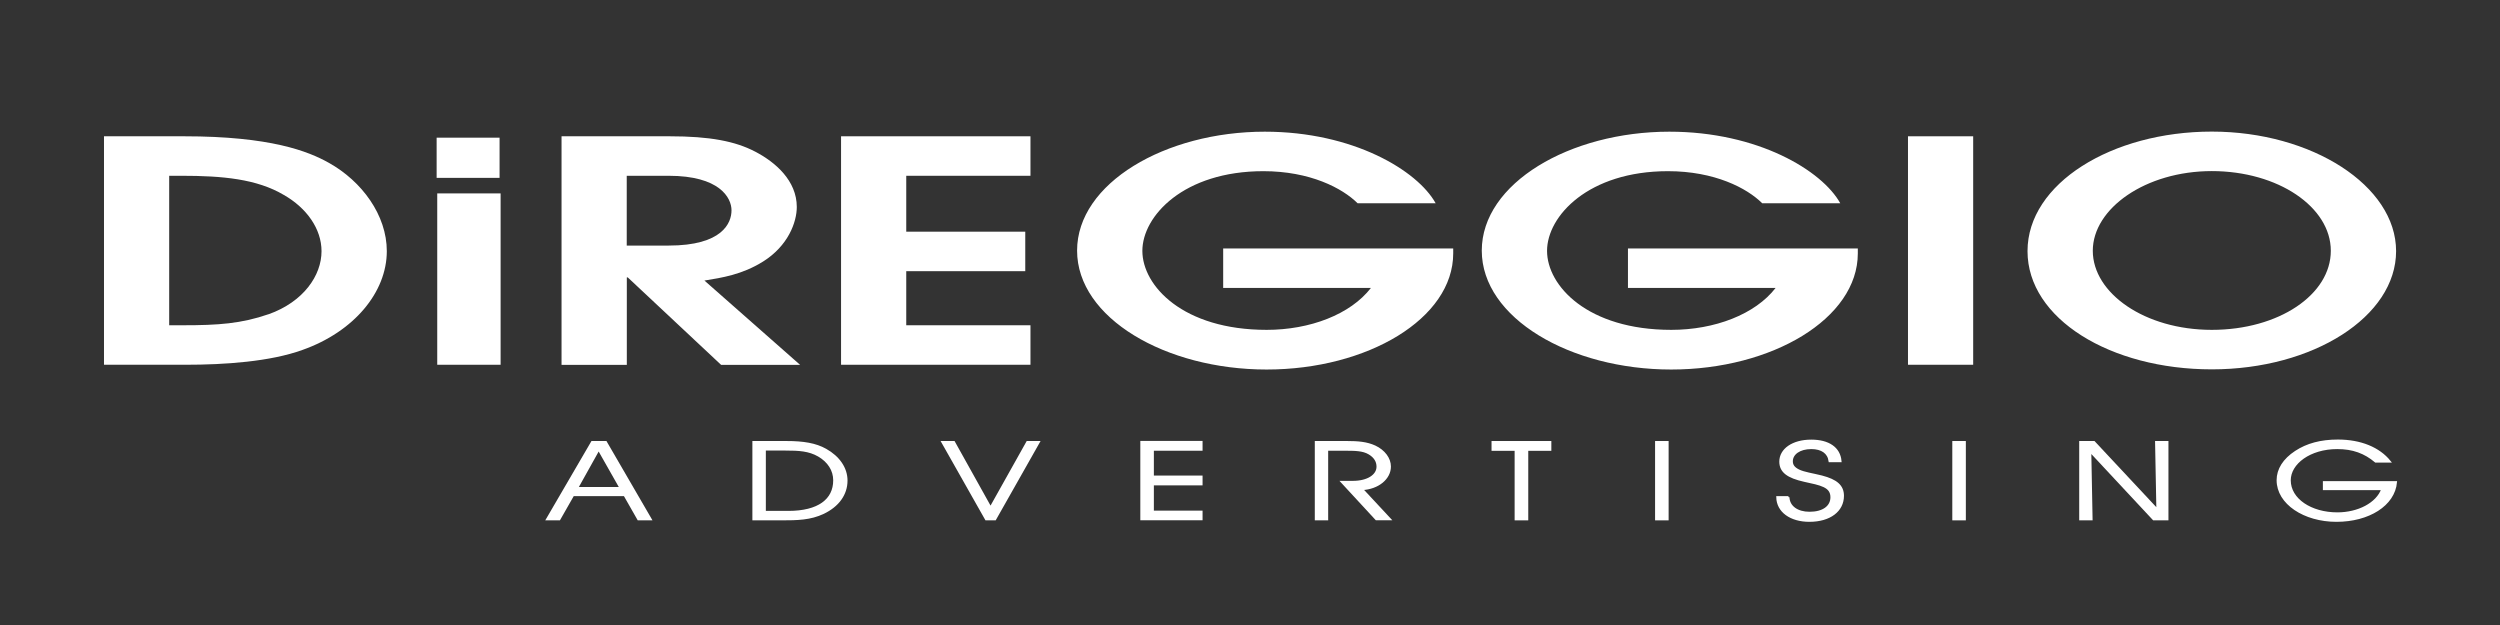 <svg xmlns="http://www.w3.org/2000/svg" id="Layer_1" data-name="Layer 1" viewBox="0 0 288 72"><rect x="0" y="0" width="288" height="72" fill="#333333" stroke="none"/><defs><style> .cls-1 { stroke: #fff; stroke-miterlimit: 10; stroke-width: .25px; } .cls-1, .cls-2 { fill: #fff; } </style></defs><g><path class="cls-2" d="M37.87,18.75c-2.36-1.32-6.69-3.05-16.67-3.05h-9.22v26.32h9.38c4.55,0,9.77-.36,13.49-1.71,5.93-2.1,9.71-6.65,9.71-11.38,0-4.13-2.85-8.04-6.69-10.18ZM30.96,36.19c-3.18,1.1-5.82,1.28-9.88,1.28h-1.59v-17.22h1.42c4.71,0,8.67.36,11.79,2.21,2.63,1.5,4.34,3.91,4.34,6.48,0,2.81-2.09,5.83-6.09,7.26Z"></path><rect class="cls-2" x="50.37" y="22.28" width="7.3" height="19.74"></rect><path class="cls-2" d="M87.89,30.14c2.91-1.82,3.9-4.55,3.9-6.3,0-3.03-2.47-5.16-4.77-6.36-2.31-1.21-5.22-1.78-9.88-1.78h-12.45v26.33h7.52v-10.07h.11l10.75,10.07h9.1l-11.02-9.71c2.03-.33,4.33-.68,6.74-2.18ZM72.2,28.29v-8.04h4.83c5.87,0,7.24,2.53,7.24,3.98s-1.04,4.06-7.24,4.06h-4.83Z"></path><polygon class="cls-2" points="96.89 42.02 118.71 42.02 118.71 37.47 104.4 37.47 104.4 31.24 118.11 31.24 118.11 26.69 104.4 26.69 104.4 20.25 118.71 20.25 118.71 15.7 96.89 15.7 96.89 42.02"></polygon><path class="cls-2" d="M140.93,33.17h17c-2.36,3.05-7.02,4.83-12.01,4.83-9.65,0-14.32-5.08-14.32-9.1s4.77-9.18,13.94-9.18c5.37,0,9.1,1.95,10.86,3.7h8.99c-2.09-3.77-9.49-8.25-19.69-8.25-11.46,0-21.62,5.94-21.62,13.7s10.2,13.7,21.83,13.7,21.5-5.87,21.5-13.38v-.57h-26.5v4.56Z"></path><path class="cls-2" d="M187.55,33.17h17c-2.36,3.05-7.03,4.83-12.02,4.83-9.65,0-14.31-5.08-14.31-9.1s4.78-9.18,13.93-9.18c5.37,0,9.11,1.95,10.86,3.7h8.99c-2.09-3.77-9.49-8.25-19.69-8.25-11.46,0-21.61,5.94-21.61,13.7s10.2,13.7,21.82,13.7,21.5-5.87,21.5-13.38v-.57h-26.48v4.56Z"></path><rect class="cls-2" x="219.8" y="15.7" width="7.51" height="26.32"></rect><path class="cls-2" d="M254.8,15.16c-11.52,0-21.23,5.98-21.23,13.77s9.55,13.62,21.23,13.62,21.23-6.08,21.23-13.62-9.71-13.77-21.23-13.77ZM254.8,38c-7.73,0-13.71-4.23-13.71-9.11s6.09-9.18,13.71-9.18,13.71,4.13,13.71,9.18-5.99,9.11-13.71,9.11Z"></path></g><rect class="cls-2" x="50.3" y="15.86" width="7.25" height="4.63"></rect><g><path class="cls-1" d="M63.03,59.82l5.18-8.89h1.58l5.16,8.89h-1.41l-1.59-2.79h-5.93l-1.59,2.79h-1.39ZM68.96,51.77l-2.49,4.46h5.03l-2.53-4.46Z"></path><path class="cls-1" d="M90.59,50.93c1.95,0,3.36.23,4.52.88,1.52.85,2.4,2.14,2.4,3.55,0,1.6-.99,2.92-2.66,3.72-1.5.71-2.98.74-4.84.74h-3.21v-8.89h3.79ZM88.1,58.98h2.72c3.47,0,5.29-1.38,5.29-3.65,0-1.17-.66-2.19-1.8-2.85-1.11-.64-2.29-.7-3.81-.7h-2.4v7.2Z"></path><path class="cls-1" d="M109.89,50.93l4.22,7.57,4.24-7.57h1.31l-5.03,8.89h-1.03l-5.03-8.89h1.31Z"></path><path class="cls-1" d="M138.41,54.92v.87h-5.61v3.16h5.61v.86h-6.92v-8.89h6.92v.88h-5.61v3.11h5.61Z"></path><path class="cls-1" d="M152.88,59.82h-1.29v-8.89h3.58c1.26,0,2.27.08,3.21.51,1.07.5,1.73,1.39,1.73,2.31,0,1.35-1.35,2.5-3.23,2.59l3.23,3.47h-1.56l-3.96-4.29h1.26c1.73,0,2.85-.75,2.85-1.76,0-.62-.32-1.14-.96-1.52-.73-.44-1.67-.44-2.93-.44h-1.93v8.01Z"></path><path class="cls-1" d="M174.61,59.82v-8.01h-2.66v-.88h6.64v.88h-2.66v8.01h-1.31Z"></path><path class="cls-1" d="M190.79,59.82v-8.89h1.31v8.89h-1.31Z"></path><path class="cls-1" d="M206.02,57.28c.04,1.11,1.03,1.8,2.44,1.8,1.58,0,2.53-.71,2.53-1.8,0-1.29-1.27-1.49-3.13-1.9-1.88-.42-2.76-1.04-2.76-2.2,0-1.38,1.41-2.41,3.56-2.41,1.97,0,3.23.84,3.36,2.35h-1.24c-.13-.97-.9-1.51-2.12-1.51-1.35,0-2.25.65-2.25,1.53,0,.46.24.79.79,1.06.64.31,1.59.43,2.66.7,1.69.44,2.44,1.08,2.44,2.22,0,1.7-1.5,2.87-3.86,2.87-2.16,0-3.66-1.09-3.69-2.71h1.28Z"></path><path class="cls-1" d="M225.03,59.82v-8.89h1.31v8.89h-1.31Z"></path><path class="cls-1" d="M248.39,50.93h1.29v8.89h-1.58l-7.31-7.84.15,7.84h-1.29v-8.89h1.58l7.31,7.82-.15-7.82Z"></path><path class="cls-1" d="M276.01,55.55c-.23,2.62-3.15,4.44-6.85,4.44s-6.77-2.01-6.77-4.67c0-1.24.71-2.37,2.08-3.27,1.31-.86,2.89-1.29,4.86-1.29,2.61,0,4.73.88,5.96,2.41h-1.61c-1.24-1.05-2.62-1.56-4.43-1.56-3.17,0-5.48,1.75-5.48,3.72,0,2.21,2.44,3.82,5.5,3.82,2.38,0,4.58-1.11,5.18-2.81h-6.73v-.79h8.29Z"></path></g></svg>